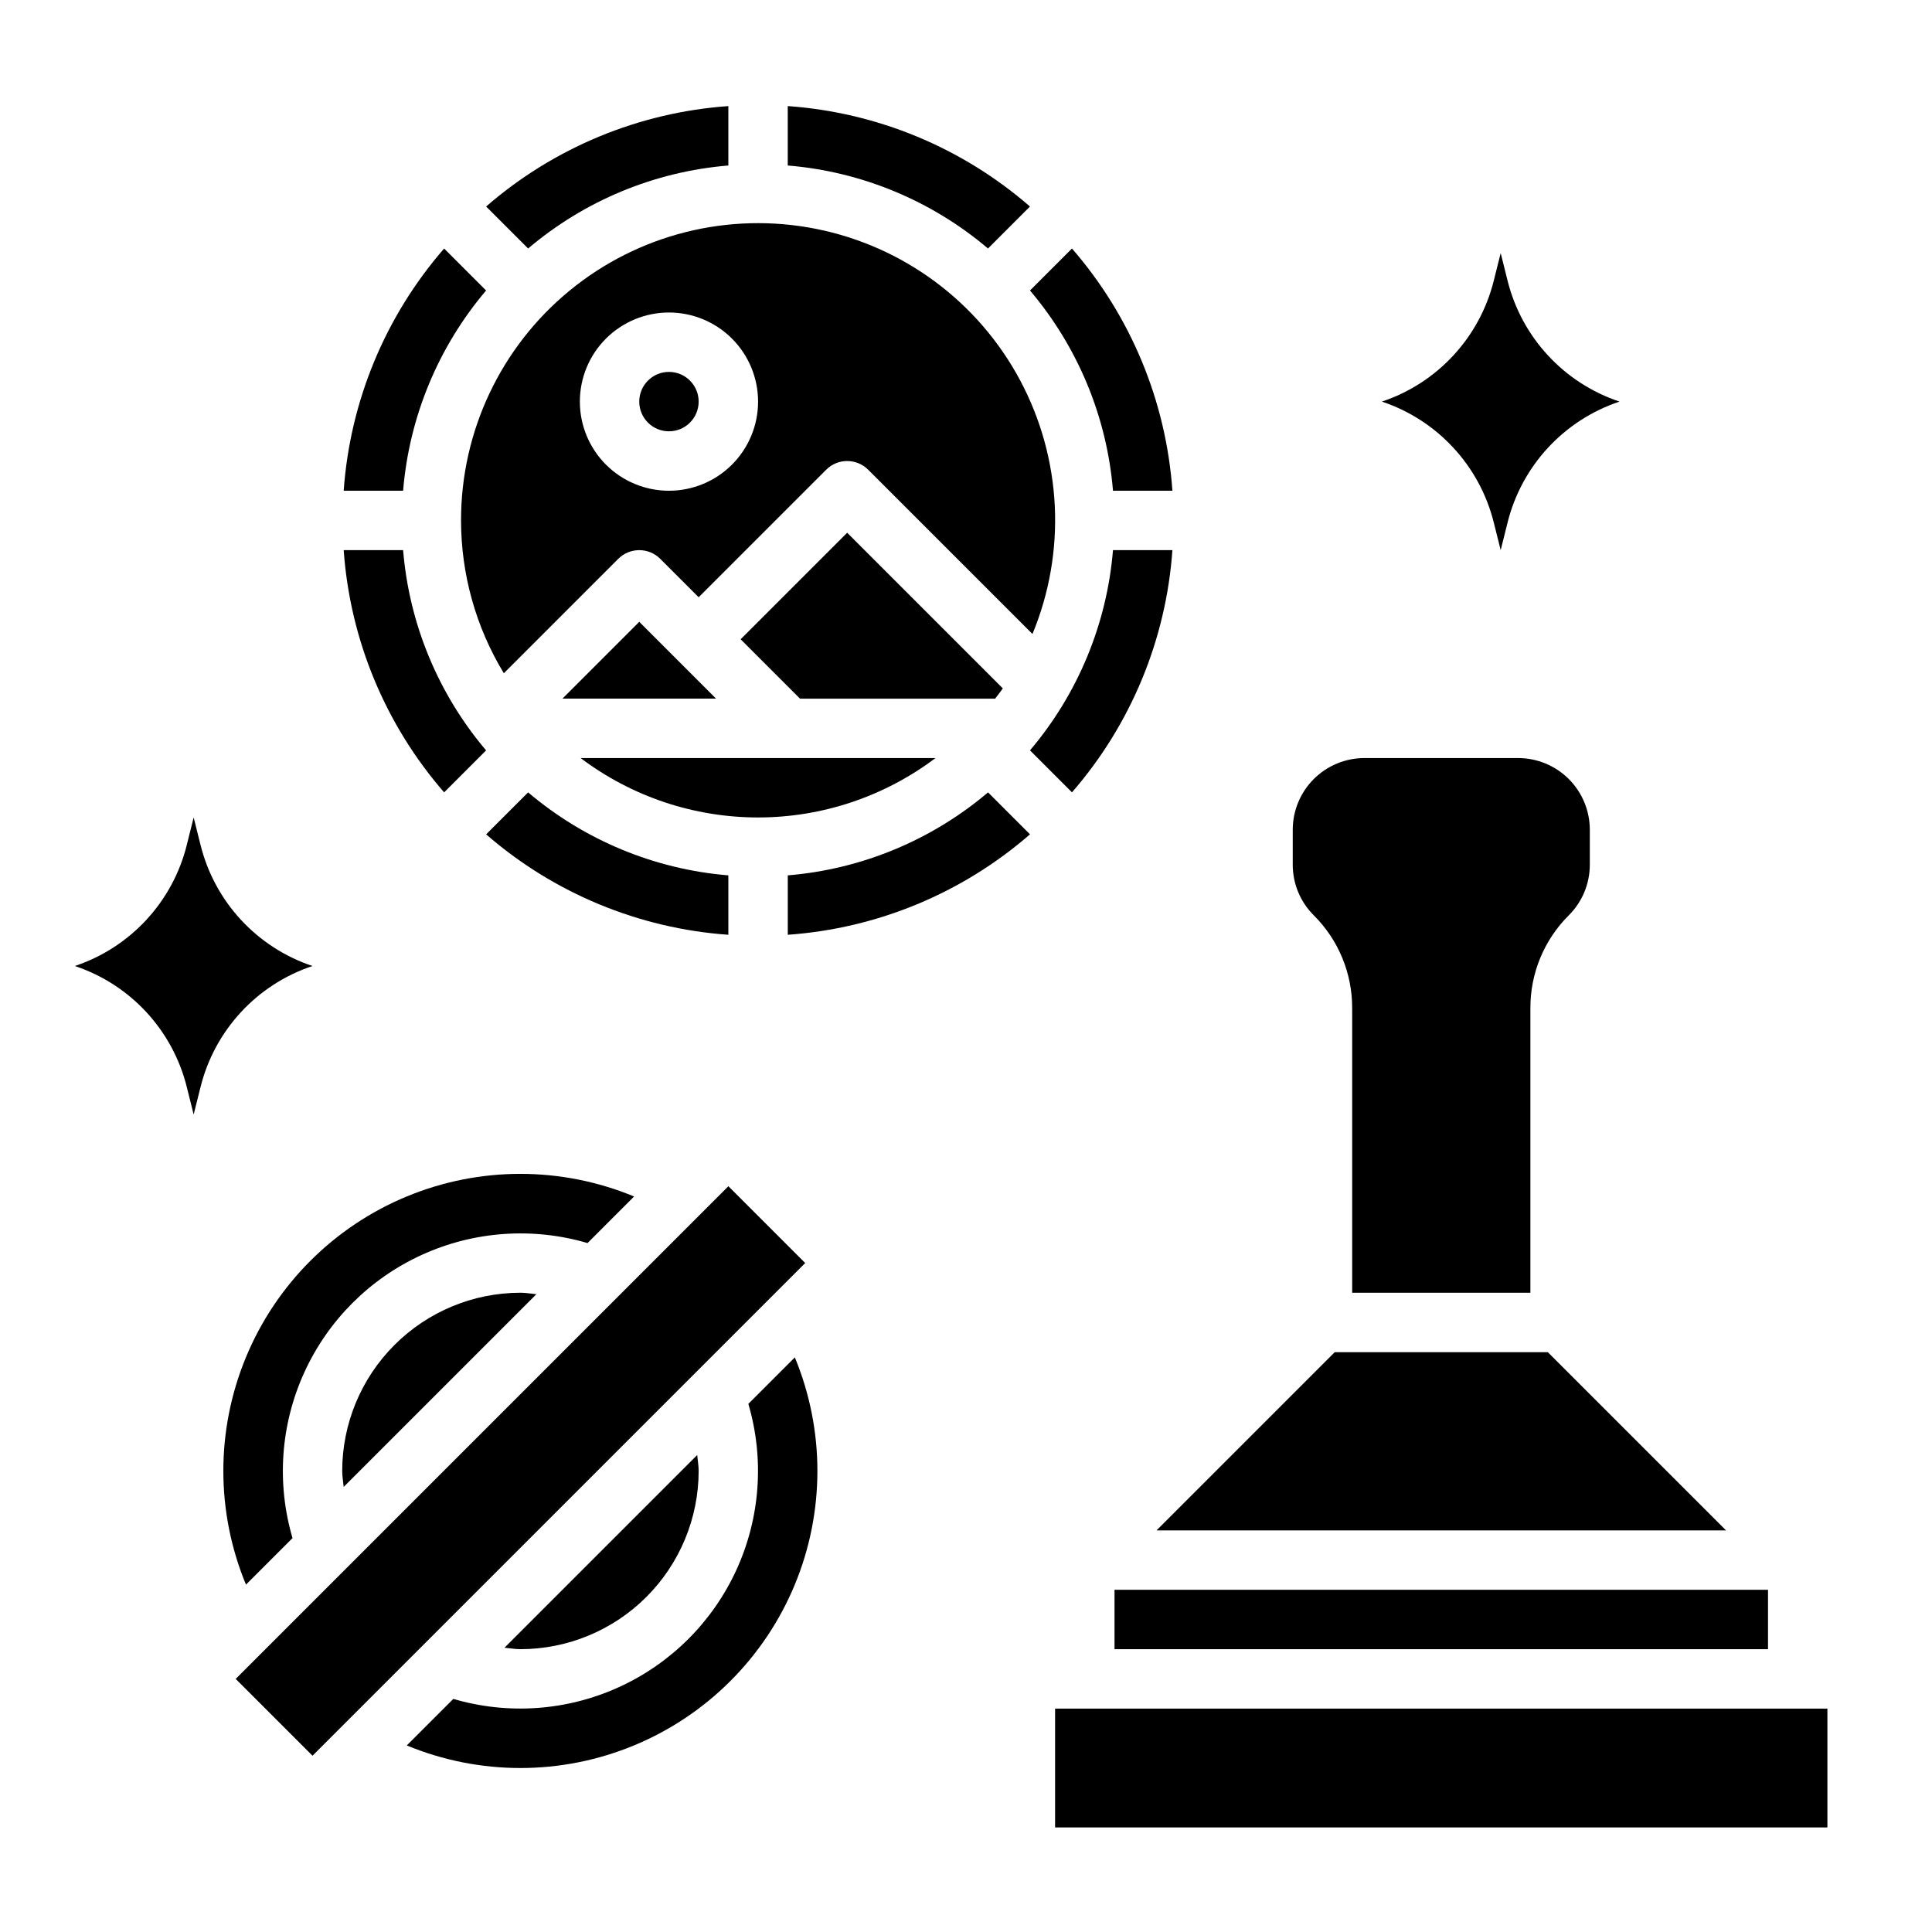 <?xml version="1.0" encoding="UTF-8"?>
<!-- Uploaded to: ICON Repo, www.iconrepo.com, Generator: ICON Repo Mixer Tools -->
<svg fill="#000000" width="800px" height="800px" version="1.1" viewBox="144 144 512 512" xmlns="http://www.w3.org/2000/svg">
 <g>
  <path d="m272.82 342.86c-12.688-14.961-20.379-33.516-21.992-53.066h-15.746c1.676 23.719 11.016 46.246 26.617 64.191z"/>
  <path d="m416.95 198.73c-17.941-15.602-40.469-24.941-64.188-26.617v15.746c19.551 1.613 38.105 9.305 53.066 21.996z"/>
  <path d="m454.7 274.05c-1.676-23.719-11.016-46.246-26.617-64.188l-11.125 11.121c12.691 14.961 20.383 33.516 21.996 53.066z"/>
  <path d="m272.82 220.98-11.121-11.121c-15.602 17.941-24.941 40.469-26.617 64.188h15.746c1.613-19.551 9.305-38.105 21.992-53.066z"/>
  <path d="m313.41 308.79-20.355 20.355h40.711z"/>
  <path d="m337.02 187.86v-15.746c-23.719 1.676-46.246 11.016-64.191 26.617l11.125 11.125c14.961-12.691 33.516-20.383 53.066-21.996z"/>
  <path d="m409.76 326.43-41.25-41.25-28.23 28.23 15.742 15.742h51.695c0.68-0.902 1.395-1.785 2.043-2.723z"/>
  <path d="m352.77 375.98v15.746c23.719-1.676 46.246-11.016 64.188-26.617l-11.125-11.125 0.004 0.004c-14.961 12.688-33.516 20.379-53.066 21.992z"/>
  <path d="m454.7 289.79h-15.746c-1.613 19.551-9.305 38.105-21.996 53.066l11.125 11.125c15.602-17.945 24.941-40.473 26.617-64.191z"/>
  <path d="m272.83 365.11c17.945 15.602 40.473 24.941 64.191 26.617v-15.746c-19.551-1.613-38.105-9.305-53.066-21.992z"/>
  <path d="m329.15 250.43c0 4.348-3.523 7.871-7.871 7.871s-7.871-3.523-7.871-7.871c0-4.348 3.523-7.871 7.871-7.871s7.871 3.523 7.871 7.871"/>
  <path d="m266.18 281.92c0.008 14.285 3.93 28.293 11.344 40.5l30.324-30.324-0.004 0.004c3.074-3.074 8.059-3.074 11.133 0l10.176 10.176 33.793-33.793h0.004c3.074-3.074 8.055-3.074 11.129 0l43.531 43.531h0.004c9.031-21.777 7.828-46.461-3.285-67.258-11.109-20.793-30.961-35.516-54.086-40.109-23.125-4.598-47.094 1.414-65.312 16.383-18.219 14.965-28.77 37.312-28.75 60.891zm55.105-55.105h-0.004c6.266 0 12.27 2.488 16.699 6.918 4.43 4.43 6.918 10.438 6.918 16.699 0 6.266-2.488 12.27-6.918 16.699-4.43 4.43-10.434 6.918-16.699 6.918-6.262 0-12.27-2.488-16.699-6.918-4.43-4.43-6.914-10.434-6.914-16.699 0-6.262 2.484-12.27 6.914-16.699 4.43-4.43 10.438-6.918 16.699-6.918z"/>
  <path d="m391.92 344.89h-94.055c13.551 10.219 30.059 15.746 47.027 15.746s33.477-5.527 47.027-15.746z"/>
  <path d="m502.34 411.13v75.461h47.23v-75.461c-0.023-9.219 3.641-18.066 10.18-24.566 3.574-3.559 5.578-8.398 5.566-13.438v-9.227c0-5.039-2.004-9.875-5.566-13.438-3.566-3.566-8.398-5.566-13.438-5.566h-40.715c-5.039 0-9.875 2-13.438 5.566-3.562 3.562-5.566 8.398-5.566 13.438v9.227c-0.012 5.039 1.992 9.879 5.566 13.438 6.539 6.5 10.203 15.348 10.18 24.566z"/>
  <path d="m423.61 596.8h204.67v31.488h-204.67z"/>
  <path d="m439.36 565.31h173.18v15.742h-173.18z"/>
  <path d="m497.72 502.34-47.234 47.23h150.93l-47.234-47.23z"/>
  <path d="m281.92 581.05c12.523-0.012 24.531-4.992 33.383-13.848 8.855-8.855 13.836-20.859 13.848-33.383 0-1.426-0.262-2.816-0.387-4.227l-51.074 51.074c1.414 0.125 2.805 0.383 4.231 0.383z"/>
  <path d="m206.46 588.93 130.57-130.57 20.355 20.355-130.57 130.57z"/>
  <path d="m342.32 516.04c4.277 14.539 3.164 30.133-3.129 43.922-6.293 13.785-17.348 24.84-31.137 31.133-13.785 6.297-29.379 7.406-43.918 3.133l-12.336 12.332c19.285 7.984 40.953 7.981 60.234-0.012 19.281-7.988 34.602-23.309 42.594-42.59 7.988-19.285 7.992-40.949 0.012-60.238z"/>
  <path d="m234.69 533.82c0 1.426 0.262 2.816 0.387 4.227l51.074-51.074c-1.41-0.125-2.805-0.387-4.231-0.387-12.523 0.012-24.527 4.992-33.383 13.848-8.855 8.855-13.836 20.863-13.848 33.387z"/>
  <path d="m221.52 551.61c-4.273-14.539-3.164-30.133 3.129-43.922 6.293-13.785 17.348-24.84 31.137-31.133 13.785-6.293 29.379-7.406 43.918-3.129l12.336-12.344c-19.289-7.992-40.965-7.996-60.258-0.004-19.289 7.988-34.617 23.316-42.605 42.609-7.988 19.293-7.984 40.969 0.008 60.258z"/>
  <path d="m539.86 282.45 1.836 7.336 1.836-7.336h-0.004c3.766-15.039 14.949-27.117 29.656-32.023-14.707-4.906-25.891-16.98-29.656-32.023l-1.832-7.336-1.836 7.336c-3.762 15.043-14.945 27.117-29.652 32.023 14.707 4.906 25.891 16.984 29.652 32.023z"/>
  <path d="m226.81 400c-14.707-4.906-25.891-16.984-29.652-32.023l-1.836-7.34-1.836 7.336 0.004 0.004c-3.762 15.039-14.945 27.117-29.656 32.023 14.711 4.902 25.895 16.98 29.656 32.023l1.832 7.336 1.836-7.336c3.762-15.043 14.945-27.121 29.652-32.023z"/>
 </g>
</svg>
